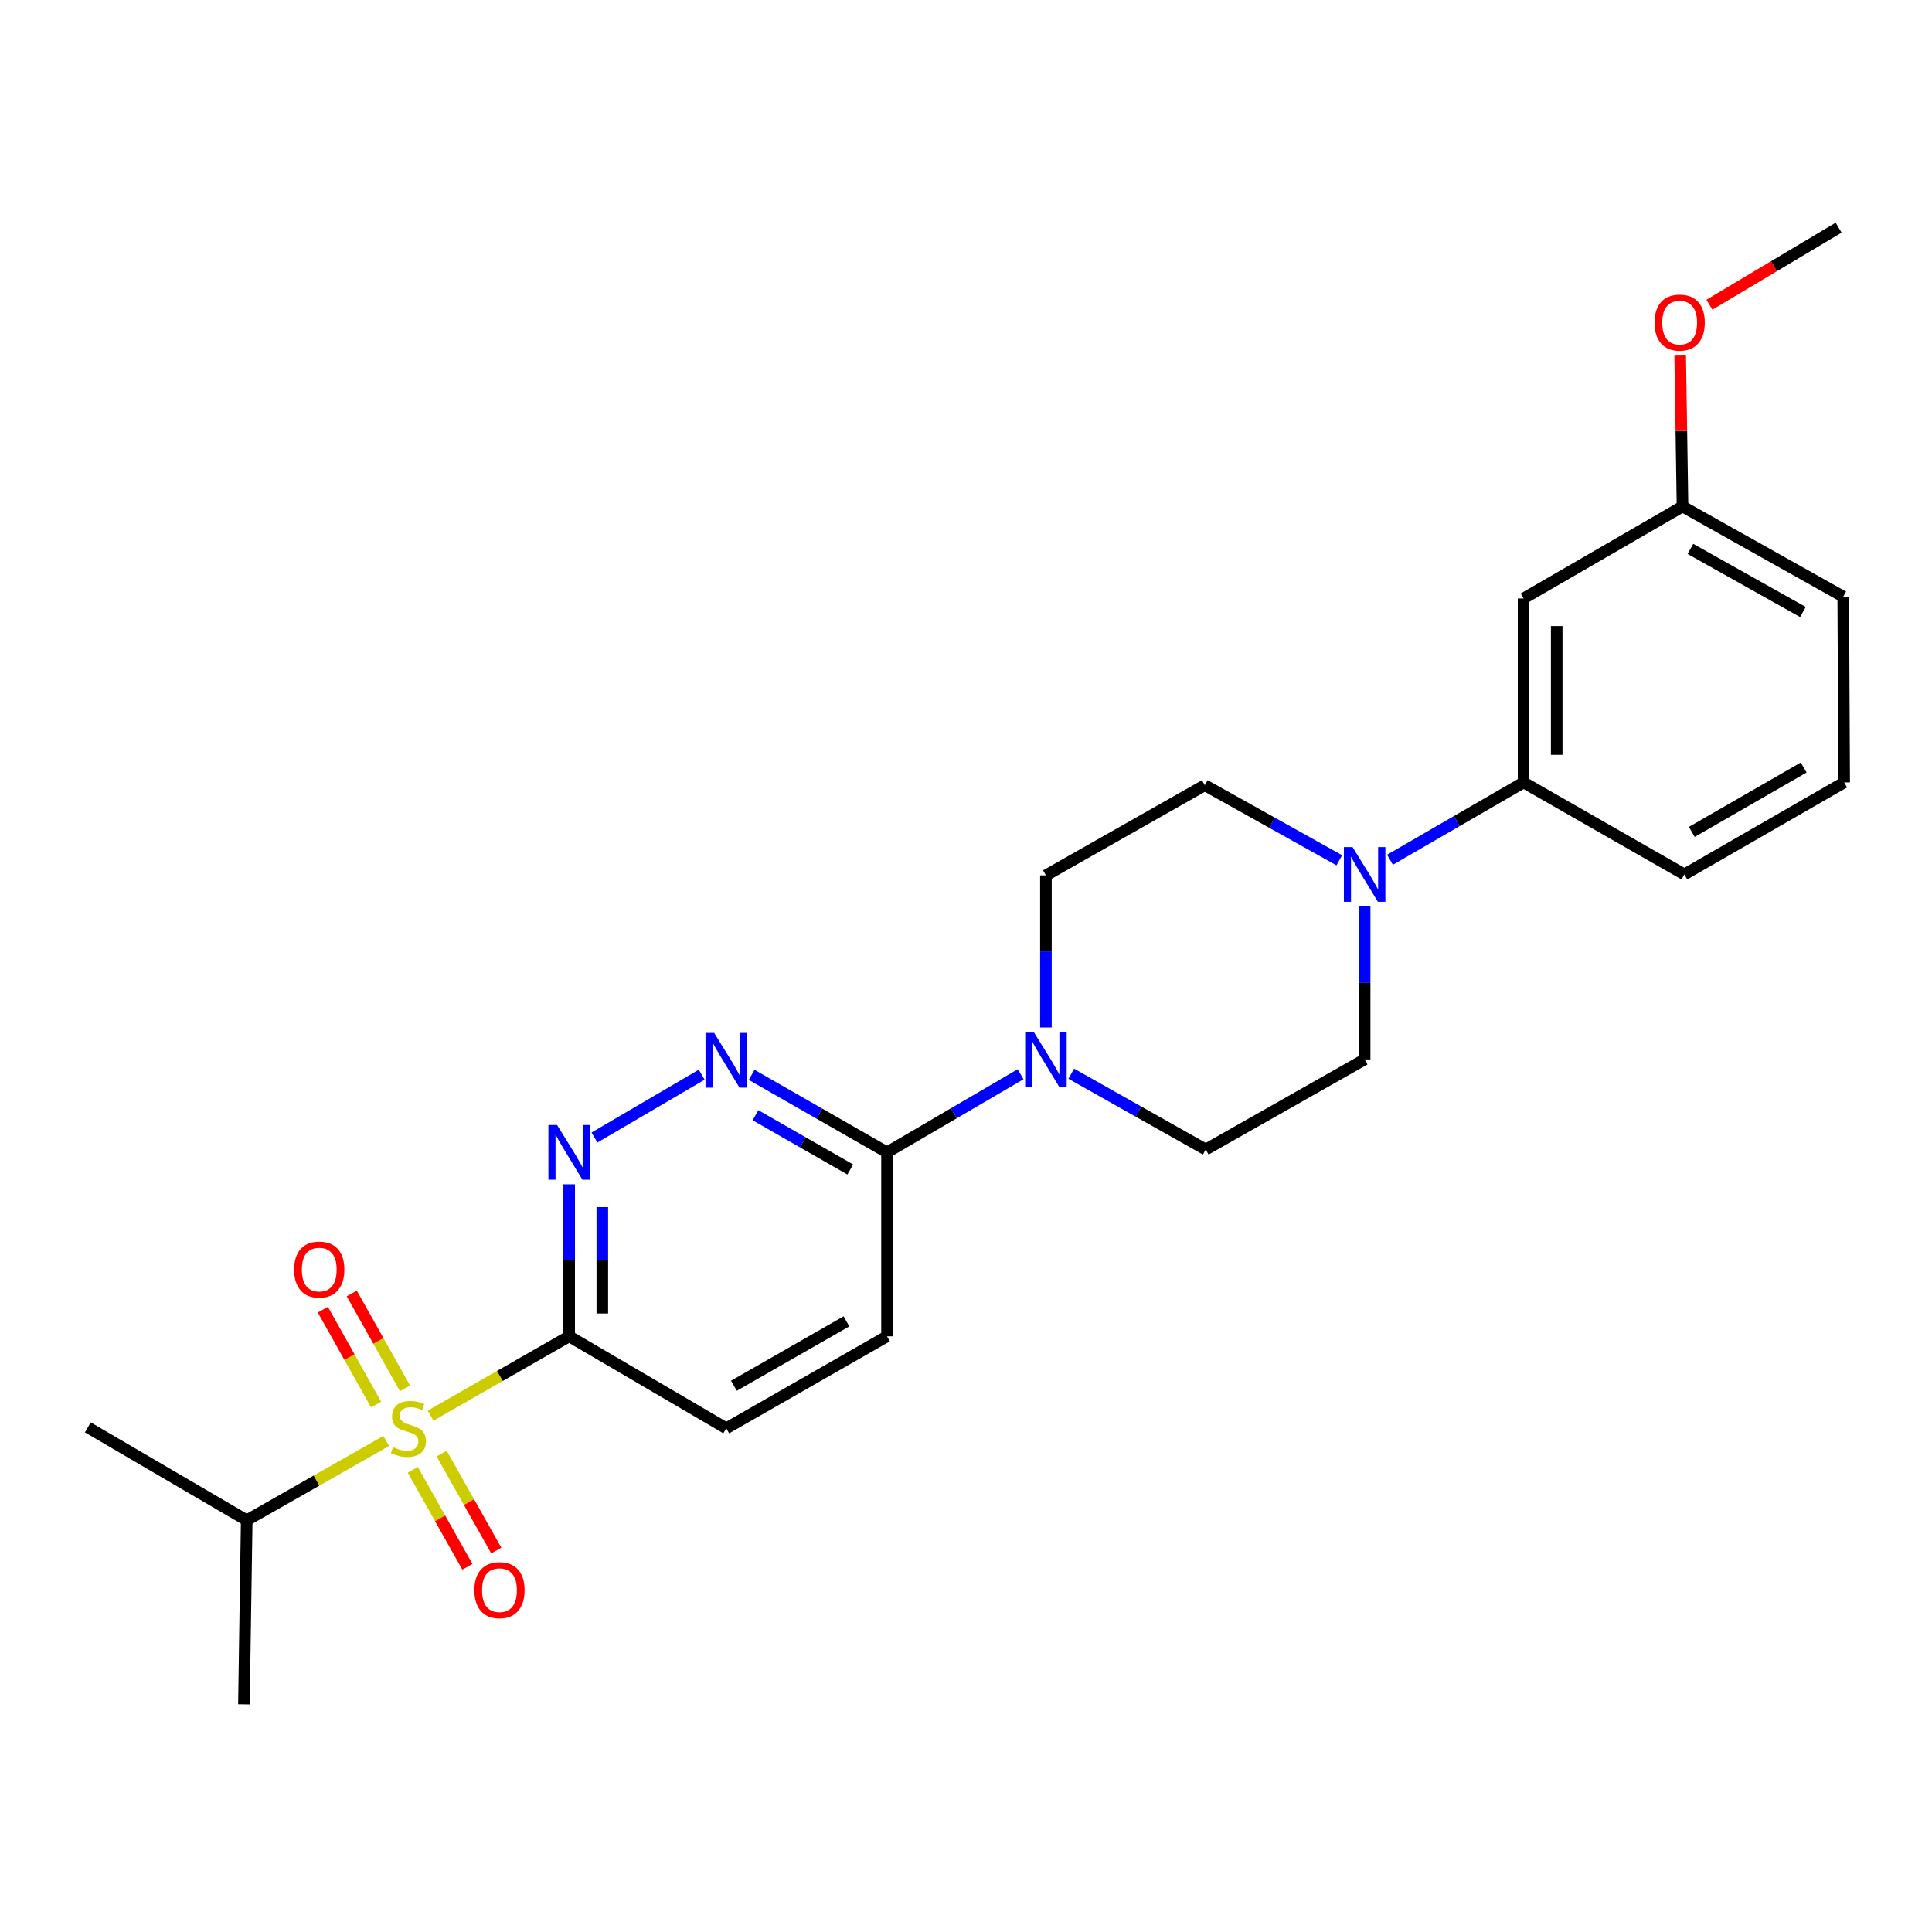 <?xml version='1.0' encoding='iso-8859-1'?>
<svg version='1.1' baseProfile='full'
              xmlns='http://www.w3.org/2000/svg'
                      xmlns:rdkit='http://www.rdkit.org/xml'
                      xmlns:xlink='http://www.w3.org/1999/xlink'
                  xml:space='preserve'
width='1000px' height='1000px' viewBox='0 0 1000 1000'>
<!-- END OF HEADER -->
<rect style='opacity:1.0;fill:#FFFFFF;stroke:none' width='1000' height='1000' x='0' y='0'> </rect>
<path class='bond-0' d='M 222.88,732.725 L 258.74,712.201' style='fill:none;fill-rule:evenodd;stroke:#CCCC00;stroke-width:6px;stroke-linecap:butt;stroke-linejoin:miter;stroke-opacity:1' />
<path class='bond-0' d='M 258.74,712.201 L 294.601,691.677' style='fill:none;fill-rule:evenodd;stroke:#000000;stroke-width:6px;stroke-linecap:butt;stroke-linejoin:miter;stroke-opacity:1' />
<path class='bond-7' d='M 209.634,718.618 L 195.85,694.057' style='fill:none;fill-rule:evenodd;stroke:#CCCC00;stroke-width:6px;stroke-linecap:butt;stroke-linejoin:miter;stroke-opacity:1' />
<path class='bond-7' d='M 195.85,694.057 L 182.065,669.496' style='fill:none;fill-rule:evenodd;stroke:#FF0000;stroke-width:6px;stroke-linecap:butt;stroke-linejoin:miter;stroke-opacity:1' />
<path class='bond-7' d='M 194.676,727.013 L 180.892,702.452' style='fill:none;fill-rule:evenodd;stroke:#CCCC00;stroke-width:6px;stroke-linecap:butt;stroke-linejoin:miter;stroke-opacity:1' />
<path class='bond-7' d='M 180.892,702.452 L 167.107,677.891' style='fill:none;fill-rule:evenodd;stroke:#FF0000;stroke-width:6px;stroke-linecap:butt;stroke-linejoin:miter;stroke-opacity:1' />
<path class='bond-8' d='M 213.662,760.783 L 227.793,785.877' style='fill:none;fill-rule:evenodd;stroke:#CCCC00;stroke-width:6px;stroke-linecap:butt;stroke-linejoin:miter;stroke-opacity:1' />
<path class='bond-8' d='M 227.793,785.877 L 241.924,810.97' style='fill:none;fill-rule:evenodd;stroke:#FF0000;stroke-width:6px;stroke-linecap:butt;stroke-linejoin:miter;stroke-opacity:1' />
<path class='bond-8' d='M 228.607,752.367 L 242.738,777.46' style='fill:none;fill-rule:evenodd;stroke:#CCCC00;stroke-width:6px;stroke-linecap:butt;stroke-linejoin:miter;stroke-opacity:1' />
<path class='bond-8' d='M 242.738,777.46 L 256.869,802.554' style='fill:none;fill-rule:evenodd;stroke:#FF0000;stroke-width:6px;stroke-linecap:butt;stroke-linejoin:miter;stroke-opacity:1' />
<path class='bond-15' d='M 199.916,745.827 L 163.808,766.364' style='fill:none;fill-rule:evenodd;stroke:#CCCC00;stroke-width:6px;stroke-linecap:butt;stroke-linejoin:miter;stroke-opacity:1' />
<path class='bond-15' d='M 163.808,766.364 L 127.7,786.901' style='fill:none;fill-rule:evenodd;stroke:#000000;stroke-width:6px;stroke-linecap:butt;stroke-linejoin:miter;stroke-opacity:1' />
<path class='bond-1' d='M 294.601,691.677 L 294.601,652.335' style='fill:none;fill-rule:evenodd;stroke:#000000;stroke-width:6px;stroke-linecap:butt;stroke-linejoin:miter;stroke-opacity:1' />
<path class='bond-1' d='M 294.601,652.335 L 294.601,612.994' style='fill:none;fill-rule:evenodd;stroke:#0000FF;stroke-width:6px;stroke-linecap:butt;stroke-linejoin:miter;stroke-opacity:1' />
<path class='bond-1' d='M 311.754,679.874 L 311.754,652.335' style='fill:none;fill-rule:evenodd;stroke:#000000;stroke-width:6px;stroke-linecap:butt;stroke-linejoin:miter;stroke-opacity:1' />
<path class='bond-1' d='M 311.754,652.335 L 311.754,624.796' style='fill:none;fill-rule:evenodd;stroke:#0000FF;stroke-width:6px;stroke-linecap:butt;stroke-linejoin:miter;stroke-opacity:1' />
<path class='bond-10' d='M 294.601,691.677 L 375.913,739.294' style='fill:none;fill-rule:evenodd;stroke:#000000;stroke-width:6px;stroke-linecap:butt;stroke-linejoin:miter;stroke-opacity:1' />
<path class='bond-2' d='M 307.697,588.779 L 363.196,556.259' style='fill:none;fill-rule:evenodd;stroke:#0000FF;stroke-width:6px;stroke-linecap:butt;stroke-linejoin:miter;stroke-opacity:1' />
<path class='bond-25' d='M 389.05,556.33 L 424.085,576.392' style='fill:none;fill-rule:evenodd;stroke:#0000FF;stroke-width:6px;stroke-linecap:butt;stroke-linejoin:miter;stroke-opacity:1' />
<path class='bond-25' d='M 424.085,576.392 L 459.12,596.453' style='fill:none;fill-rule:evenodd;stroke:#000000;stroke-width:6px;stroke-linecap:butt;stroke-linejoin:miter;stroke-opacity:1' />
<path class='bond-25' d='M 391.037,577.233 L 415.562,591.276' style='fill:none;fill-rule:evenodd;stroke:#0000FF;stroke-width:6px;stroke-linecap:butt;stroke-linejoin:miter;stroke-opacity:1' />
<path class='bond-25' d='M 415.562,591.276 L 440.087,605.319' style='fill:none;fill-rule:evenodd;stroke:#000000;stroke-width:6px;stroke-linecap:butt;stroke-linejoin:miter;stroke-opacity:1' />
<path class='bond-3' d='M 528.244,556.025 L 493.682,576.239' style='fill:none;fill-rule:evenodd;stroke:#0000FF;stroke-width:6px;stroke-linecap:butt;stroke-linejoin:miter;stroke-opacity:1' />
<path class='bond-3' d='M 493.682,576.239 L 459.12,596.453' style='fill:none;fill-rule:evenodd;stroke:#000000;stroke-width:6px;stroke-linecap:butt;stroke-linejoin:miter;stroke-opacity:1' />
<path class='bond-11' d='M 541.366,531.809 L 541.366,492.444' style='fill:none;fill-rule:evenodd;stroke:#0000FF;stroke-width:6px;stroke-linecap:butt;stroke-linejoin:miter;stroke-opacity:1' />
<path class='bond-11' d='M 541.366,492.444 L 541.366,453.079' style='fill:none;fill-rule:evenodd;stroke:#000000;stroke-width:6px;stroke-linecap:butt;stroke-linejoin:miter;stroke-opacity:1' />
<path class='bond-12' d='M 554.48,555.744 L 589.284,575.365' style='fill:none;fill-rule:evenodd;stroke:#0000FF;stroke-width:6px;stroke-linecap:butt;stroke-linejoin:miter;stroke-opacity:1' />
<path class='bond-12' d='M 589.284,575.365 L 624.087,594.986' style='fill:none;fill-rule:evenodd;stroke:#000000;stroke-width:6px;stroke-linecap:butt;stroke-linejoin:miter;stroke-opacity:1' />
<path class='bond-4' d='M 706.333,469.156 L 706.333,508.753' style='fill:none;fill-rule:evenodd;stroke:#0000FF;stroke-width:6px;stroke-linecap:butt;stroke-linejoin:miter;stroke-opacity:1' />
<path class='bond-4' d='M 706.333,508.753 L 706.333,548.35' style='fill:none;fill-rule:evenodd;stroke:#000000;stroke-width:6px;stroke-linecap:butt;stroke-linejoin:miter;stroke-opacity:1' />
<path class='bond-6' d='M 719.449,445.01 L 754.023,424.998' style='fill:none;fill-rule:evenodd;stroke:#0000FF;stroke-width:6px;stroke-linecap:butt;stroke-linejoin:miter;stroke-opacity:1' />
<path class='bond-6' d='M 754.023,424.998 L 788.597,404.986' style='fill:none;fill-rule:evenodd;stroke:#000000;stroke-width:6px;stroke-linecap:butt;stroke-linejoin:miter;stroke-opacity:1' />
<path class='bond-26' d='M 693.224,445.285 L 658.418,425.855' style='fill:none;fill-rule:evenodd;stroke:#0000FF;stroke-width:6px;stroke-linecap:butt;stroke-linejoin:miter;stroke-opacity:1' />
<path class='bond-26' d='M 658.418,425.855 L 623.611,406.425' style='fill:none;fill-rule:evenodd;stroke:#000000;stroke-width:6px;stroke-linecap:butt;stroke-linejoin:miter;stroke-opacity:1' />
<path class='bond-5' d='M 459.12,596.453 L 459.12,691.677' style='fill:none;fill-rule:evenodd;stroke:#000000;stroke-width:6px;stroke-linecap:butt;stroke-linejoin:miter;stroke-opacity:1' />
<path class='bond-9' d='M 788.597,404.986 L 788.597,309.762' style='fill:none;fill-rule:evenodd;stroke:#000000;stroke-width:6px;stroke-linecap:butt;stroke-linejoin:miter;stroke-opacity:1' />
<path class='bond-9' d='M 805.749,390.702 L 805.749,324.046' style='fill:none;fill-rule:evenodd;stroke:#000000;stroke-width:6px;stroke-linecap:butt;stroke-linejoin:miter;stroke-opacity:1' />
<path class='bond-19' d='M 788.597,404.986 L 871.824,452.602' style='fill:none;fill-rule:evenodd;stroke:#000000;stroke-width:6px;stroke-linecap:butt;stroke-linejoin:miter;stroke-opacity:1' />
<path class='bond-17' d='M 788.597,309.762 L 870.871,262.145' style='fill:none;fill-rule:evenodd;stroke:#000000;stroke-width:6px;stroke-linecap:butt;stroke-linejoin:miter;stroke-opacity:1' />
<path class='bond-16' d='M 375.913,739.294 L 459.12,691.677' style='fill:none;fill-rule:evenodd;stroke:#000000;stroke-width:6px;stroke-linecap:butt;stroke-linejoin:miter;stroke-opacity:1' />
<path class='bond-16' d='M 379.875,717.264 L 438.12,683.932' style='fill:none;fill-rule:evenodd;stroke:#000000;stroke-width:6px;stroke-linecap:butt;stroke-linejoin:miter;stroke-opacity:1' />
<path class='bond-14' d='M 541.366,453.079 L 623.611,406.425' style='fill:none;fill-rule:evenodd;stroke:#000000;stroke-width:6px;stroke-linecap:butt;stroke-linejoin:miter;stroke-opacity:1' />
<path class='bond-13' d='M 624.087,594.986 L 706.333,548.35' style='fill:none;fill-rule:evenodd;stroke:#000000;stroke-width:6px;stroke-linecap:butt;stroke-linejoin:miter;stroke-opacity:1' />
<path class='bond-22' d='M 127.7,786.901 L 126.251,882.163' style='fill:none;fill-rule:evenodd;stroke:#000000;stroke-width:6px;stroke-linecap:butt;stroke-linejoin:miter;stroke-opacity:1' />
<path class='bond-23' d='M 127.7,786.901 L 45.455,738.808' style='fill:none;fill-rule:evenodd;stroke:#000000;stroke-width:6px;stroke-linecap:butt;stroke-linejoin:miter;stroke-opacity:1' />
<path class='bond-18' d='M 870.871,262.145 L 870.265,223.09' style='fill:none;fill-rule:evenodd;stroke:#000000;stroke-width:6px;stroke-linecap:butt;stroke-linejoin:miter;stroke-opacity:1' />
<path class='bond-18' d='M 870.265,223.09 L 869.66,184.034' style='fill:none;fill-rule:evenodd;stroke:#FF0000;stroke-width:6px;stroke-linecap:butt;stroke-linejoin:miter;stroke-opacity:1' />
<path class='bond-27' d='M 870.871,262.145 L 954.059,308.809' style='fill:none;fill-rule:evenodd;stroke:#000000;stroke-width:6px;stroke-linecap:butt;stroke-linejoin:miter;stroke-opacity:1' />
<path class='bond-27' d='M 874.958,284.104 L 933.19,316.769' style='fill:none;fill-rule:evenodd;stroke:#000000;stroke-width:6px;stroke-linecap:butt;stroke-linejoin:miter;stroke-opacity:1' />
<path class='bond-24' d='M 884.789,157.714 L 918.228,137.776' style='fill:none;fill-rule:evenodd;stroke:#FF0000;stroke-width:6px;stroke-linecap:butt;stroke-linejoin:miter;stroke-opacity:1' />
<path class='bond-24' d='M 918.228,137.776 L 951.668,117.837' style='fill:none;fill-rule:evenodd;stroke:#000000;stroke-width:6px;stroke-linecap:butt;stroke-linejoin:miter;stroke-opacity:1' />
<path class='bond-20' d='M 871.824,452.602 L 954.545,404.986' style='fill:none;fill-rule:evenodd;stroke:#000000;stroke-width:6px;stroke-linecap:butt;stroke-linejoin:miter;stroke-opacity:1' />
<path class='bond-20' d='M 875.675,430.595 L 933.58,397.263' style='fill:none;fill-rule:evenodd;stroke:#000000;stroke-width:6px;stroke-linecap:butt;stroke-linejoin:miter;stroke-opacity:1' />
<path class='bond-21' d='M 954.545,404.986 L 954.059,308.809' style='fill:none;fill-rule:evenodd;stroke:#000000;stroke-width:6px;stroke-linecap:butt;stroke-linejoin:miter;stroke-opacity:1' />
<path  class='atom-0' d='M 203.403 749.014
Q 203.723 749.134, 205.043 749.694
Q 206.363 750.254, 207.803 750.614
Q 209.283 750.934, 210.723 750.934
Q 213.403 750.934, 214.963 749.654
Q 216.523 748.334, 216.523 746.054
Q 216.523 744.494, 215.723 743.534
Q 214.963 742.574, 213.763 742.054
Q 212.563 741.534, 210.563 740.934
Q 208.043 740.174, 206.523 739.454
Q 205.043 738.734, 203.963 737.214
Q 202.923 735.694, 202.923 733.134
Q 202.923 729.574, 205.323 727.374
Q 207.763 725.174, 212.563 725.174
Q 215.843 725.174, 219.563 726.734
L 218.643 729.814
Q 215.243 728.414, 212.683 728.414
Q 209.923 728.414, 208.403 729.574
Q 206.883 730.694, 206.923 732.654
Q 206.923 734.174, 207.683 735.094
Q 208.483 736.014, 209.603 736.534
Q 210.763 737.054, 212.683 737.654
Q 215.243 738.454, 216.763 739.254
Q 218.283 740.054, 219.363 741.694
Q 220.483 743.294, 220.483 746.054
Q 220.483 749.974, 217.843 752.094
Q 215.243 754.174, 210.883 754.174
Q 208.363 754.174, 206.443 753.614
Q 204.563 753.094, 202.323 752.174
L 203.403 749.014
' fill='#CCCC00'/>
<path  class='atom-2' d='M 288.341 582.293
L 297.621 597.293
Q 298.541 598.773, 300.021 601.453
Q 301.501 604.133, 301.581 604.293
L 301.581 582.293
L 305.341 582.293
L 305.341 610.613
L 301.461 610.613
L 291.501 594.213
Q 290.341 592.293, 289.101 590.093
Q 287.901 587.893, 287.541 587.213
L 287.541 610.613
L 283.861 610.613
L 283.861 582.293
L 288.341 582.293
' fill='#0000FF'/>
<path  class='atom-3' d='M 369.653 534.648
L 378.933 549.648
Q 379.853 551.128, 381.333 553.808
Q 382.813 556.488, 382.893 556.648
L 382.893 534.648
L 386.653 534.648
L 386.653 562.968
L 382.773 562.968
L 372.813 546.568
Q 371.653 544.648, 370.413 542.448
Q 369.213 540.248, 368.853 539.568
L 368.853 562.968
L 365.173 562.968
L 365.173 534.648
L 369.653 534.648
' fill='#0000FF'/>
<path  class='atom-4' d='M 535.106 534.19
L 544.386 549.19
Q 545.306 550.67, 546.786 553.35
Q 548.266 556.03, 548.346 556.19
L 548.346 534.19
L 552.106 534.19
L 552.106 562.51
L 548.226 562.51
L 538.266 546.11
Q 537.106 544.19, 535.866 541.99
Q 534.666 539.79, 534.306 539.11
L 534.306 562.51
L 530.626 562.51
L 530.626 534.19
L 535.106 534.19
' fill='#0000FF'/>
<path  class='atom-5' d='M 700.073 438.442
L 709.353 453.442
Q 710.273 454.922, 711.753 457.602
Q 713.233 460.282, 713.313 460.442
L 713.313 438.442
L 717.073 438.442
L 717.073 466.762
L 713.193 466.762
L 703.233 450.362
Q 702.073 448.442, 700.833 446.242
Q 699.633 444.042, 699.273 443.362
L 699.273 466.762
L 695.593 466.762
L 695.593 438.442
L 700.073 438.442
' fill='#0000FF'/>
<path  class='atom-8' d='M 152.244 657.128
Q 152.244 650.328, 155.604 646.528
Q 158.964 642.728, 165.244 642.728
Q 171.524 642.728, 174.884 646.528
Q 178.244 650.328, 178.244 657.128
Q 178.244 664.008, 174.844 667.928
Q 171.444 671.808, 165.244 671.808
Q 159.004 671.808, 155.604 667.928
Q 152.244 664.048, 152.244 657.128
M 165.244 668.608
Q 169.564 668.608, 171.884 665.728
Q 174.244 662.808, 174.244 657.128
Q 174.244 651.568, 171.884 648.768
Q 169.564 645.928, 165.244 645.928
Q 160.924 645.928, 158.564 648.728
Q 156.244 651.528, 156.244 657.128
Q 156.244 662.848, 158.564 665.728
Q 160.924 668.608, 165.244 668.608
' fill='#FF0000'/>
<path  class='atom-9' d='M 245.534 823.067
Q 245.534 816.267, 248.894 812.467
Q 252.254 808.667, 258.534 808.667
Q 264.814 808.667, 268.174 812.467
Q 271.534 816.267, 271.534 823.067
Q 271.534 829.947, 268.134 833.867
Q 264.734 837.747, 258.534 837.747
Q 252.294 837.747, 248.894 833.867
Q 245.534 829.987, 245.534 823.067
M 258.534 834.547
Q 262.854 834.547, 265.174 831.667
Q 267.534 828.747, 267.534 823.067
Q 267.534 817.507, 265.174 814.707
Q 262.854 811.867, 258.534 811.867
Q 254.214 811.867, 251.854 814.667
Q 249.534 817.467, 249.534 823.067
Q 249.534 828.787, 251.854 831.667
Q 254.214 834.547, 258.534 834.547
' fill='#FF0000'/>
<path  class='atom-19' d='M 856.394 166.973
Q 856.394 160.173, 859.754 156.373
Q 863.114 152.573, 869.394 152.573
Q 875.674 152.573, 879.034 156.373
Q 882.394 160.173, 882.394 166.973
Q 882.394 173.853, 878.994 177.773
Q 875.594 181.653, 869.394 181.653
Q 863.154 181.653, 859.754 177.773
Q 856.394 173.893, 856.394 166.973
M 869.394 178.453
Q 873.714 178.453, 876.034 175.573
Q 878.394 172.653, 878.394 166.973
Q 878.394 161.413, 876.034 158.613
Q 873.714 155.773, 869.394 155.773
Q 865.074 155.773, 862.714 158.573
Q 860.394 161.373, 860.394 166.973
Q 860.394 172.693, 862.714 175.573
Q 865.074 178.453, 869.394 178.453
' fill='#FF0000'/>
</svg>
